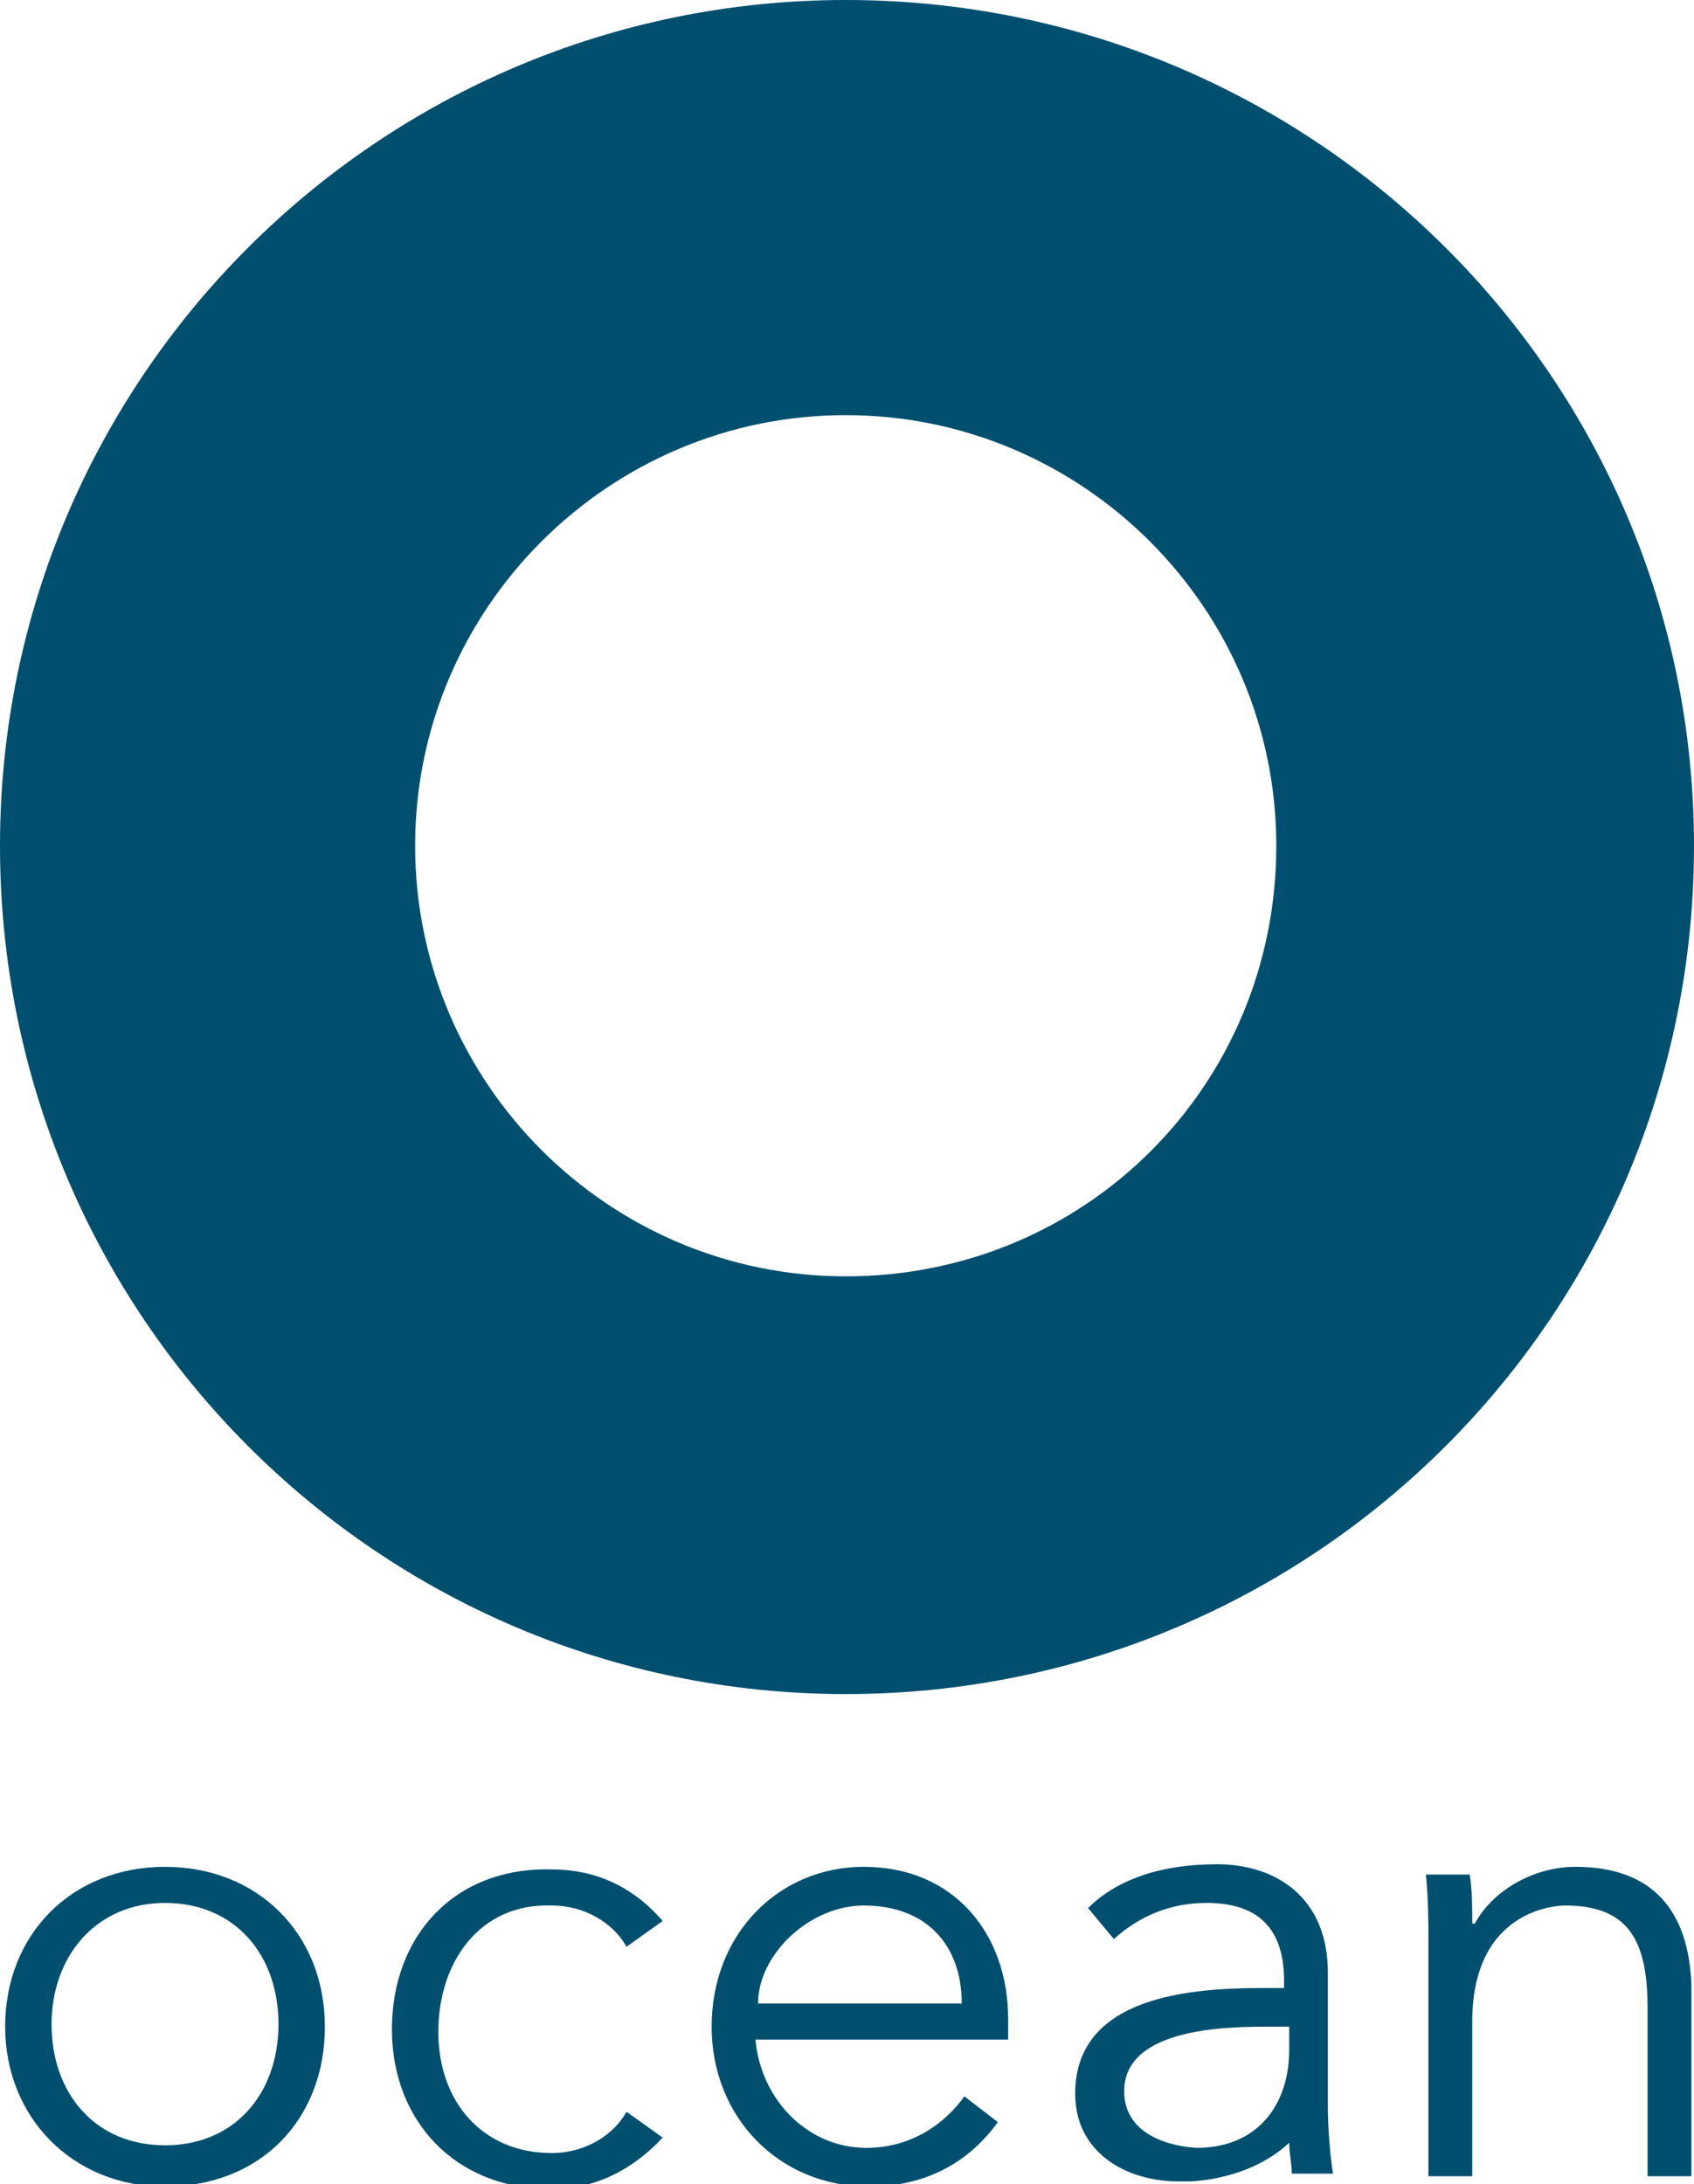 <?xml version="1.0" encoding="utf-8"?>
<!-- Generator: Adobe Illustrator 25.3.1, SVG Export Plug-In . SVG Version: 6.00 Build 0)  -->
<svg version="1.1" id="Layer_1" xmlns="http://www.w3.org/2000/svg" xmlns:xlink="http://www.w3.org/1999/xlink" x="0px" y="0px"
	 width="65.7px" height="84.7px" viewBox="0 0 65.7 84.7" style="enable-background:new 0 0 65.7 84.7;" xml:space="preserve">
<path style="fill:#004F6F;" d="M6.4,72.4c-3.6,0-6.2,2.6-6.2,6.2c0,3.5,2.6,6.2,6.2,6.2c3.7,0,6.2-2.6,6.2-6.2
	C12.6,75,10,72.4,6.4,72.4 M6.4,83.2c-2.7,0-4.4-2-4.4-4.7c0-2.6,1.7-4.7,4.4-4.7c2.7,0,4.4,2,4.4,4.7C10.8,81.2,9.1,83.2,6.4,83.2"
	/>
<path style="fill:#004F6F;" d="M21.4,73.9c1.3,0,2.4,0.7,2.9,1.6l1.4-1c-1.2-1.4-2.7-2-4.3-2c-3.8-0.1-6.2,2.6-6.2,6.2
	c0,3.5,2.4,6.2,6.2,6.2c1.6,0,3.1-0.7,4.3-2l-1.4-1c-0.5,0.9-1.6,1.6-2.9,1.6c-2.7,0-4.4-2-4.4-4.7S18.6,73.8,21.4,73.9"/>
<path style="fill:#004F6F;" d="M33.5,72.4c-3.3,0-5.9,2.6-5.9,6.2c0,3.5,2.6,6.2,6.1,6.2c1.9,0,3.7-0.7,5-2.5l-1.3-1
	c-0.7,1-2,2-3.8,2c-2.3,0-4.1-1.9-4.3-4.2h9.8v-0.8C39.1,75,37,72.4,33.5,72.4 M29.4,77.7c0-1.9,2-3.8,4.1-3.8
	c2.4,0,3.8,1.5,3.8,3.8H29.4z"/>
<path style="fill:#004F6F;" d="M51.5,76.5c0-2.9-2-4.2-4.3-4.2c-2.2,0-3.9,0.6-5,1.7l1,1.2c1-0.9,2.2-1.4,3.6-1.4c2,0,3,1,3,3v0.3
	H49c-2.8,0-7.3,0.3-7.3,4.1c0,2.3,2,3.4,4,3.4c0.1,0,0.2,0,0.4,0c0,0,0,0,0,0s2.3,0,3.9-1.5c0,0.4,0.1,0.8,0.1,1.2h1.6
	c-0.1-0.6-0.2-1.7-0.2-2.6V76.5z M43.6,81.1c0-2.4,3.8-2.5,5.5-2.5h0.9v0.9c0,2.1-1.2,3.8-3.6,3.8C45,83.2,43.6,82.6,43.6,81.1"/>
<path style="fill:#004F6F;" d="M61.1,72.4c-1.6,0-3.2,0.9-3.9,2.2h-0.1c0-0.6,0-1.3-0.1-1.9h-1.7c0.1,0.9,0.1,2,0.1,2.6v9.1h1.7v-6
	c0-4.3,3.2-4.5,3.6-4.5c2.5,0,3.2,1.4,3.2,4v6.5h1.7V77C65.5,74.1,64.1,72.4,61.1,72.4"/>
<path style="fill:#004F6F;" d="M32.8,0C14.7,0,0,14.7,0,32.8C0,51,14.7,65.7,32.8,65.7C51,65.7,65.7,51,65.7,32.8
	C65.7,14.7,51,0,32.8,0 M32.8,49.5c-9.2,0-16.7-7.5-16.7-16.7c0-9.2,7.5-16.7,16.7-16.7c9.2,0,16.7,7.5,16.7,16.7
	C49.5,42.1,42.1,49.5,32.8,49.5"/>
</svg>
